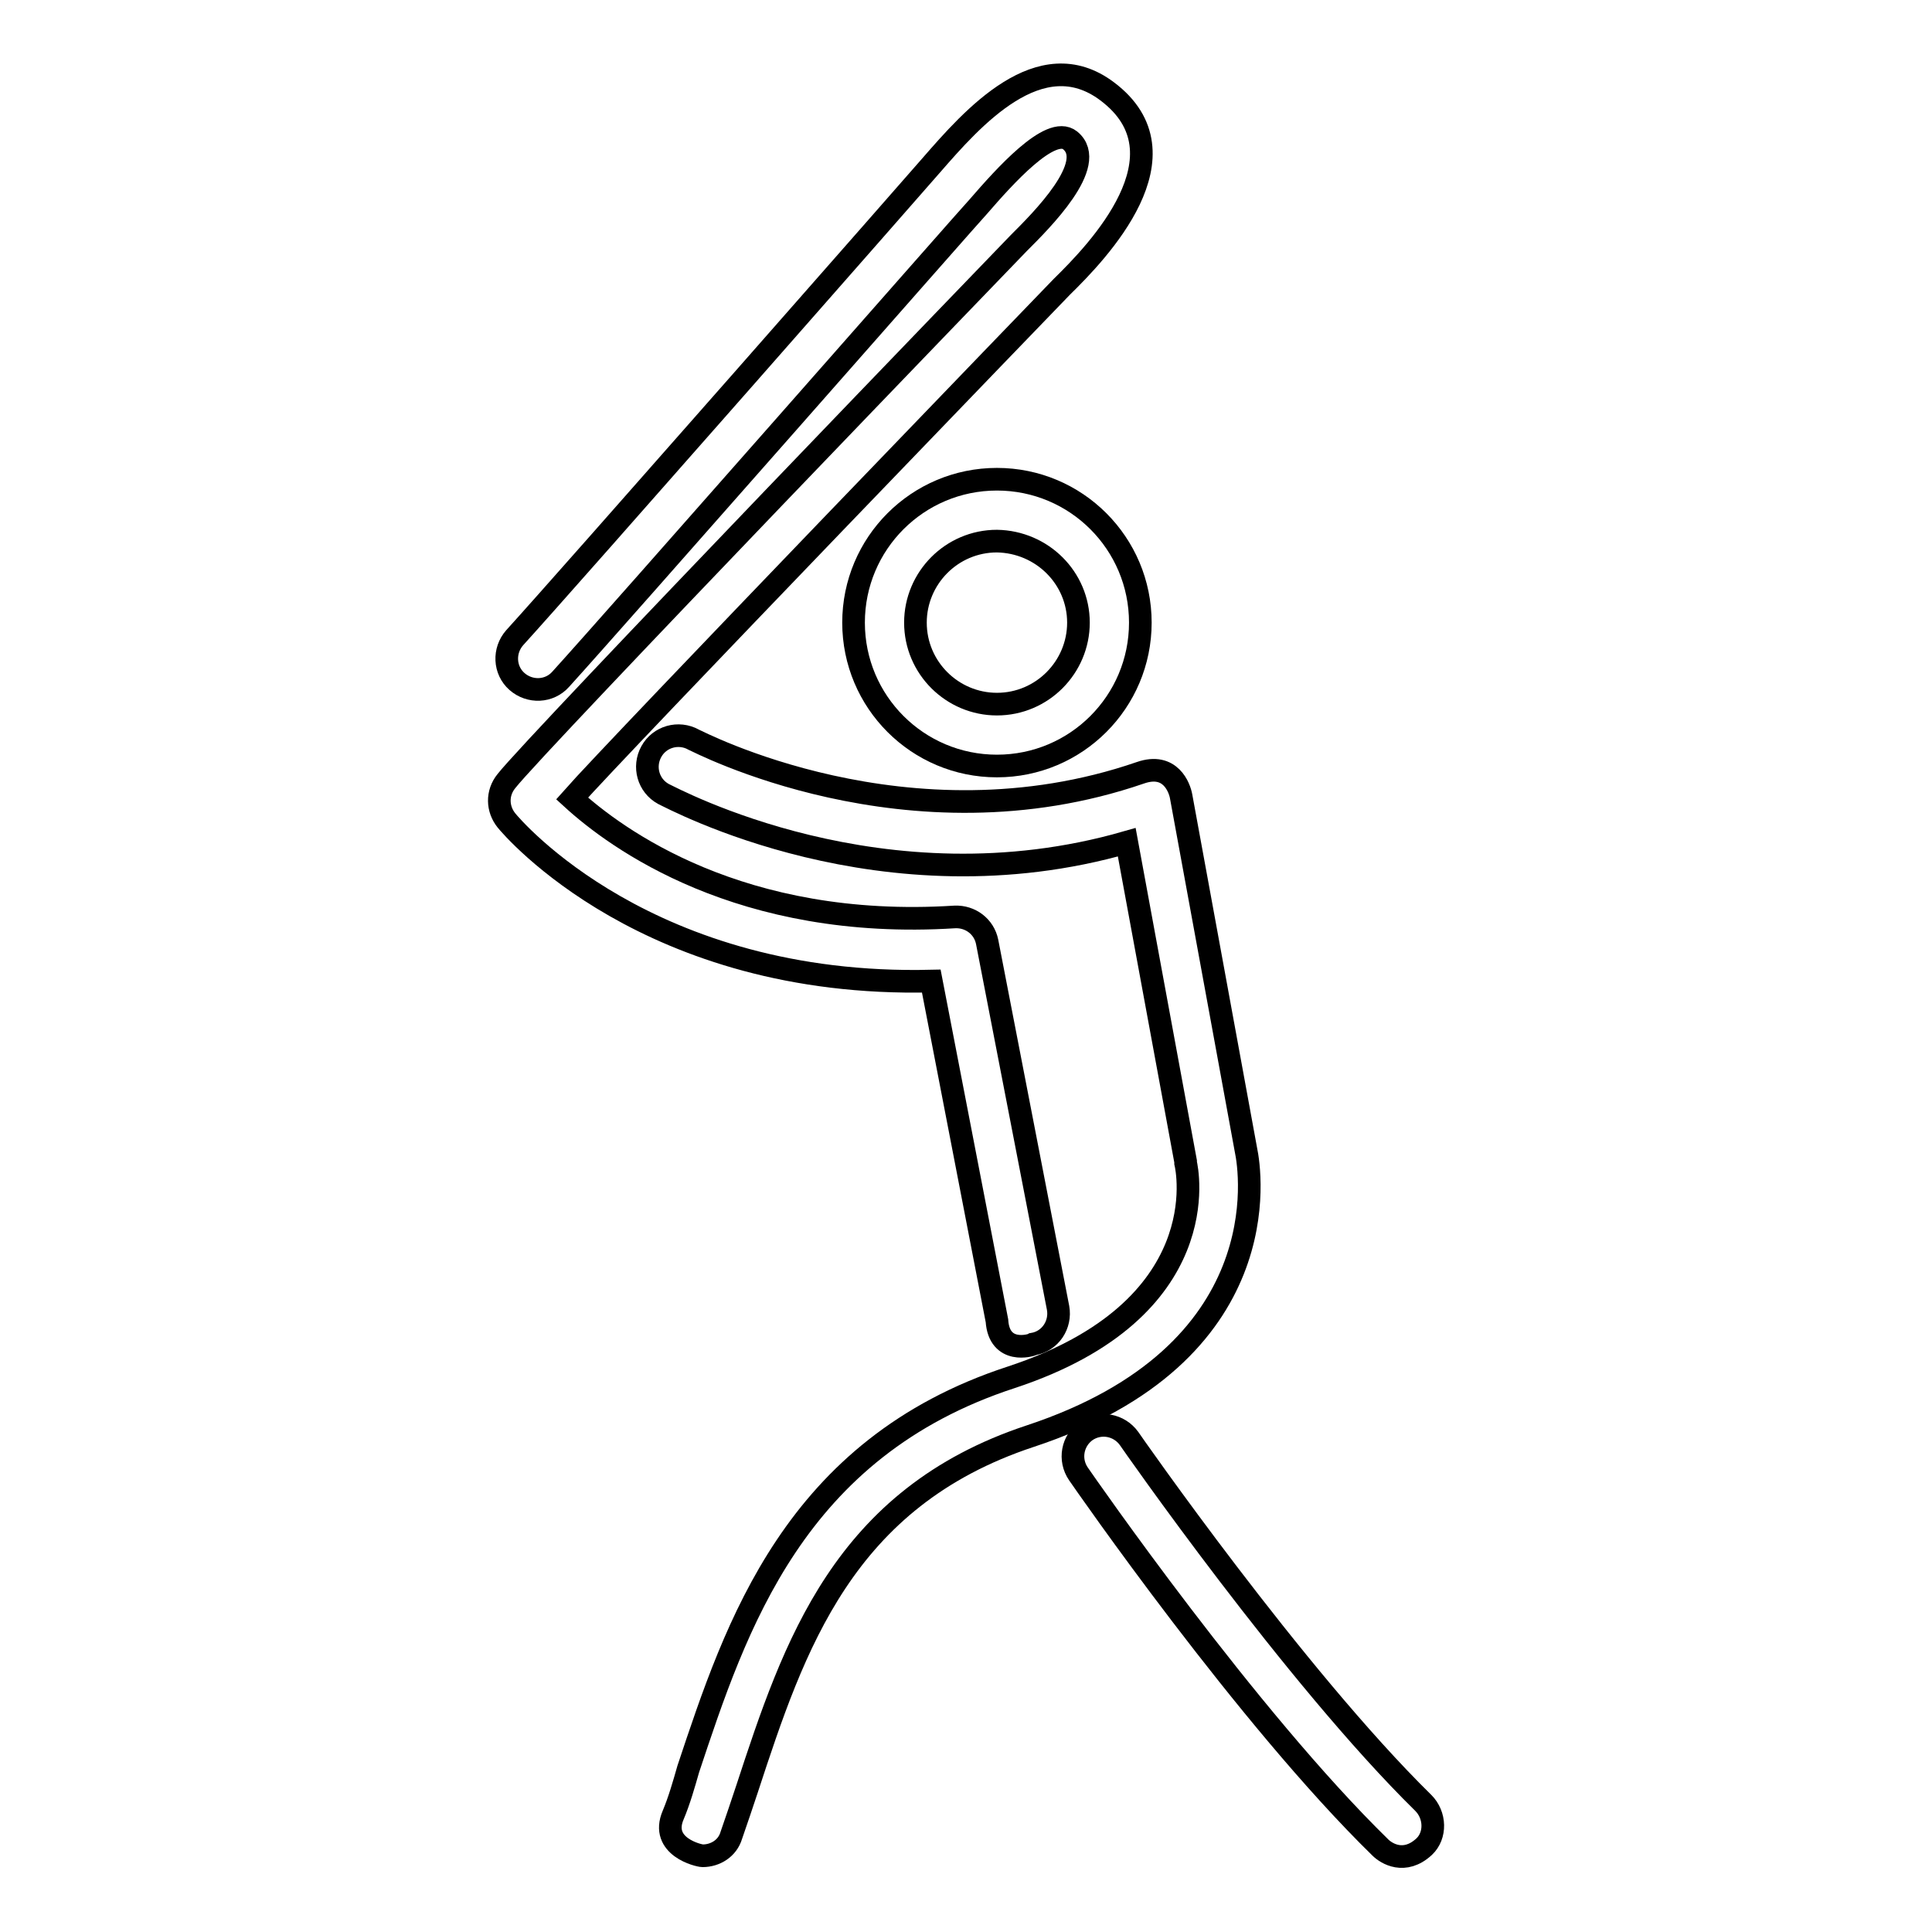 <?xml version="1.0" encoding="utf-8"?>
<!-- Svg Vector Icons : http://www.onlinewebfonts.com/icon -->
<!DOCTYPE svg PUBLIC "-//W3C//DTD SVG 1.1//EN" "http://www.w3.org/Graphics/SVG/1.1/DTD/svg11.dtd">
<svg version="1.1" xmlns="http://www.w3.org/2000/svg" xmlns:xlink="http://www.w3.org/1999/xlink" x="0px" y="0px" viewBox="0 0 256 256" enable-background="new 0 0 256 256" xml:space="preserve">
<g><g><g><g><path stroke-width="3" fill-opacity="0" stroke="#000000"  d="M151.1,82.5c0-10.5-8.5-19-19-19c-10.5,0-19,8.5-19,19c0,10.5,8.5,19,19,19S151.1,93,151.1,82.5z M142.9,82.5c0,5.9-4.8,10.8-10.8,10.8c-5.9,0-10.8-4.8-10.8-10.8c0-5.9,4.8-10.8,10.8-10.8C138.1,71.8,142.9,76.6,142.9,82.5z"/><path stroke-width="3" fill-opacity="0" stroke="#000000"  d="M132.1,175l-8.7-45c-37.5,0.9-55.5-20.3-56.3-21.3c-1.2-1.5-1.3-3.6,0-5.2c3.9-5,67.9-71.3,67.9-71.3c2.9-2.9,10.6-10.5,6.8-13.6c-2.6-2.1-8.8,4.9-12.1,8.7C129,28,81.4,82.2,74.3,90c-1.5,1.7-4.1,1.8-5.8,0.3c-1.7-1.5-1.8-4.1-0.3-5.8c7.1-7.8,54.7-62,55.2-62.6c5.4-6.2,14.4-16.5,23.3-9.8c11.2,8.4-1.3,21.3-6,25.9c0,0-59,61.1-64.9,67.8c5.8,5.3,22.3,17.5,50.7,15.7c2.1-0.1,3.9,1.3,4.3,3.3l9.4,48.5c0.4,2.2-1,4.4-3.3,4.8C136.6,178.3,132.4,179.5,132.1,175z"/><path stroke-width="3" fill-opacity="0" stroke="#000000"  d="M93.1,245.9c-0.5,0-5.7-1.2-3.9-5.4c0.8-1.9,1.4-4,2-6.1c6.3-18.9,14-42.5,42.8-51.9c27.3-9,23.3-27.6,23.1-28.4c0-0.1,0-0.2,0-0.2l-7.8-42.3c-32.3,9.3-60.1-5.8-61.4-6.4c-2-1.1-2.7-3.6-1.6-5.6c1.1-2,3.6-2.7,5.6-1.6l0,0c0.3,0.1,28.4,15,59.2,4.4c4-1.4,5.2,2,5.4,3.1l8.6,46.9c0.6,2.8,4.4,27-28.6,37.9c-24.8,8.2-31.3,27.8-37.5,46.7c-0.7,2.1-1.4,4.2-2.1,6.2C96.4,244.9,94.8,245.9,93.1,245.9z"/><path stroke-width="3" fill-opacity="0" stroke="#000000"  d="M182.9,244.8c-17.7-17.3-39.1-48.2-40-49.5c-1.3-1.9-0.8-4.4,1-5.7c1.9-1.3,4.4-0.8,5.7,1c0.2,0.3,21.9,31.5,39,48.3c1.6,1.6,1.7,4.3,0.1,5.8C186.1,247.1,183.7,245.6,182.9,244.8z"/></g></g><g></g><g></g><g></g><g></g><g></g><g></g><g></g><g></g><g></g><g></g><g></g><g></g><g></g><g></g><g></g></g></g>
</svg>